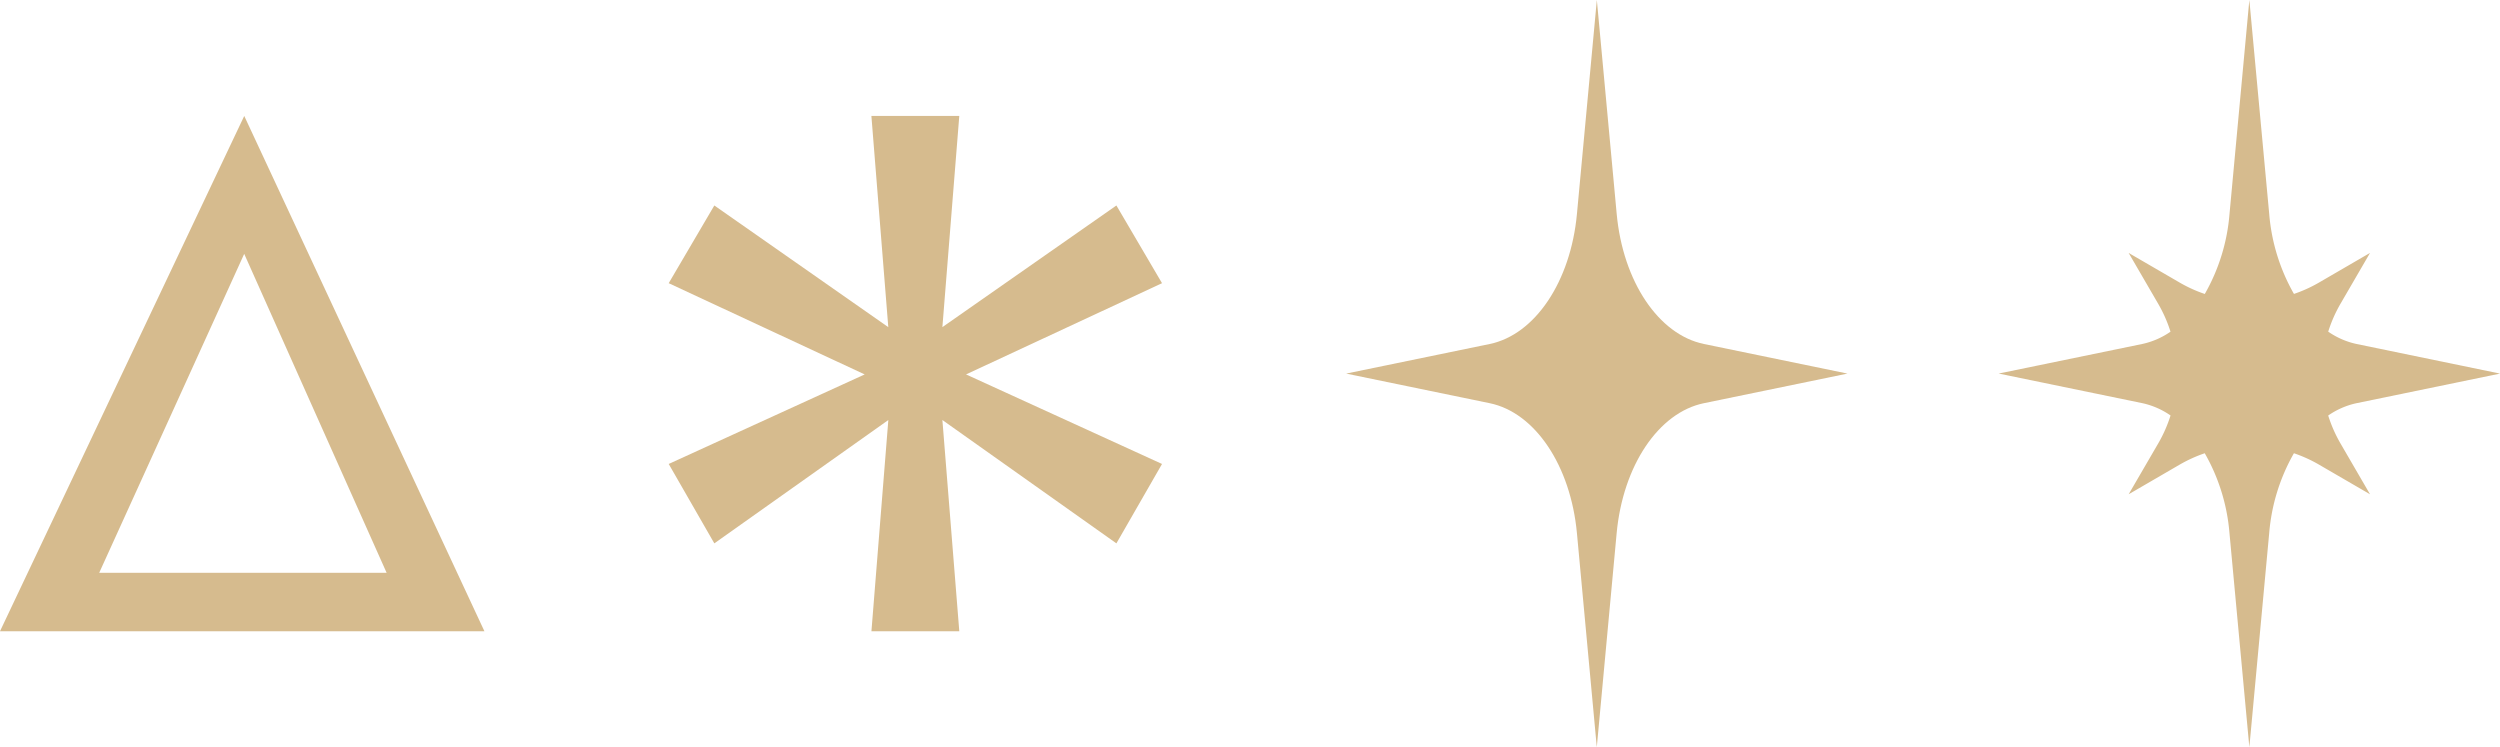 <?xml version="1.0" encoding="UTF-8"?>
<svg xmlns="http://www.w3.org/2000/svg" width="207.14" height="61.909" viewBox="0 0 207.14 61.909">
  <g id="Group_37" data-name="Group 37" transform="translate(-872.702 -2097.557)">
    <path id="Path_40" data-name="Path 40" d="M2326.831,0l1.645,17.728c.52,5.6,3.472,10,7.228,10.774l11.892,2.452L2335.7,33.407c-3.756.774-6.708,5.176-7.228,10.774l-1.645,17.728-1.645-17.728c-.52-5.6-3.472-10-7.228-10.774l-11.892-2.453,11.892-2.452c3.756-.774,6.708-5.176,7.228-10.774Z" transform="translate(-1321.821 2097.557)" fill="#d6bb8e"></path>
    <path id="Path_41" data-name="Path 41" d="M1169.514,146.692l1.4,17.5L1156.5,154.111l-3.78,6.439,16.238,7.559-16.238,7.419,3.78,6.579,14.418-10.219-1.4,17.5h7.279l-1.4-17.5,14.418,10.219,3.78-6.579-16.238-7.419,16.238-7.559-3.78-6.439-14.418,10.079,1.4-17.5Z" transform="translate(-224.612 1960.471)" fill="#d6bb8e"></path>
    <path id="Path_42" data-name="Path 42" d="M20.234,158.119l11.8,26.426H8.22ZM0,189.387H40.137l-19.9-42.695Z" transform="translate(872.702 1960.472)" fill="#d6bb8e"></path>
    <path id="Path_250" data-name="Path 250" d="M247.935,34.428a6.52,6.52,0,0,1,2.341-1.021l11.892-2.453L250.276,28.5a6.52,6.52,0,0,1-2.341-1.021,11.43,11.43,0,0,1,1.014-2.306l2.451-4.219-4.219,2.451a11.32,11.32,0,0,1-2.085.948,15.964,15.964,0,0,1-2.05-6.628L241.4,0l-1.644,17.729a15.929,15.929,0,0,1-2.048,6.628,11.341,11.341,0,0,1-2.087-.948L231.4,20.958l2.451,4.219a11.44,11.44,0,0,1,1.016,2.306A6.52,6.52,0,0,1,232.53,28.5l-11.9,2.451,11.9,2.453a6.52,6.52,0,0,1,2.341,1.021,11.44,11.44,0,0,1-1.016,2.306L231.4,40.953l4.219-2.451a11.621,11.621,0,0,1,2.085-.948,15.931,15.931,0,0,1,2.05,6.628L241.4,61.908l1.644-17.726a15.931,15.931,0,0,1,2.05-6.628,11.469,11.469,0,0,1,2.085.948l4.219,2.451-2.451-4.219a11.485,11.485,0,0,1-1.014-2.306" transform="translate(817.674 2097.557)" fill="#d6bb8e"></path>
  </g>
</svg>
